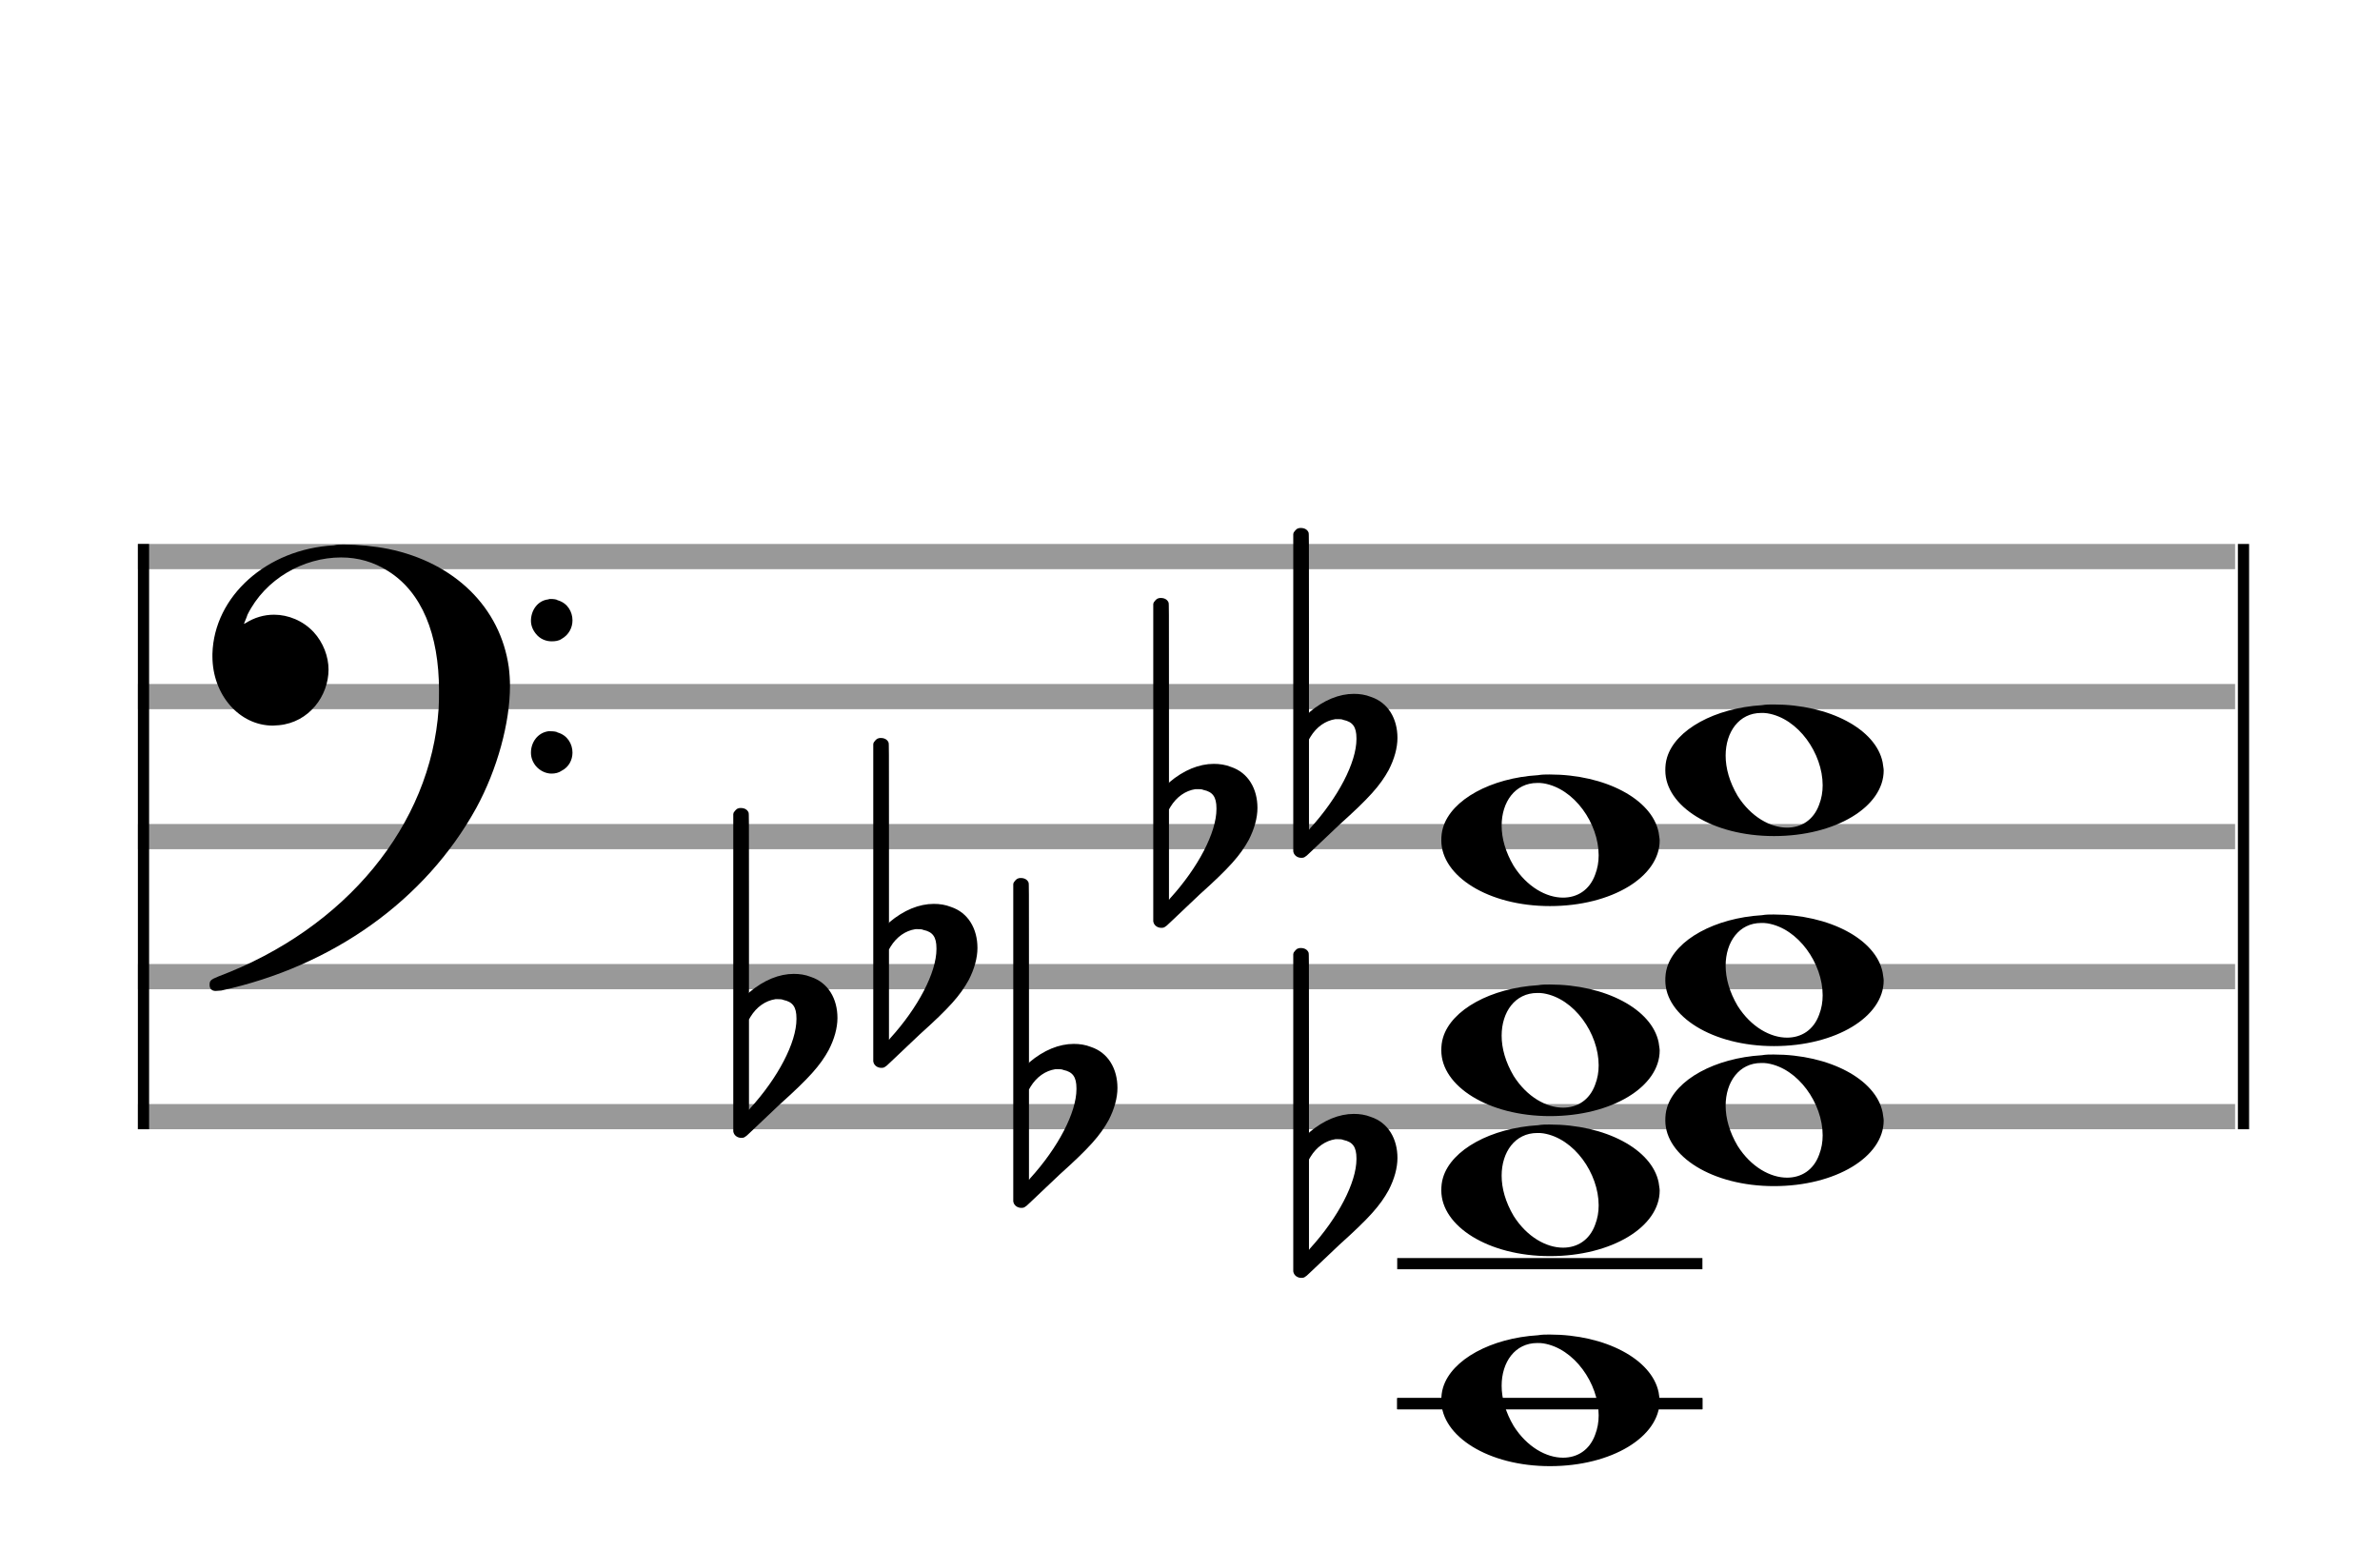 <?xml version="1.0" encoding="utf-8"?>
<!DOCTYPE svg PUBLIC "-//W3C//DTD SVG 1.1//EN" "http://www.w3.org/Graphics/SVG/1.1/DTD/svg11.dtd">
<svg version="1.1" id="Layer_1" xmlns="http://www.w3.org/2000/svg"
     xmlns:xlink="http://www.w3.org/1999/xlink" x="0px" y="0px"
     width="170px" height="110.769px" viewBox="0 0 170 110.769"
     enable-background="new 0 0 170 110.769" xml:space="preserve"><rect stroke-width="0.3" fill="#999999" stroke="#999999" font-family="Arial" font-size="10pt" font-weight="normal" font-style="normal" x="10" y="39" width="149.5" height="1.5" ></rect>
<rect stroke-width="0.3" fill="#999999" stroke="#999999" font-family="Arial" font-size="10pt" font-weight="normal" font-style="normal" x="10" y="49" width="149.5" height="1.5" ></rect>
<rect stroke-width="0.3" fill="#999999" stroke="#999999" font-family="Arial" font-size="10pt" font-weight="normal" font-style="normal" x="10" y="59" width="149.5" height="1.5" ></rect>
<rect stroke-width="0.3" fill="#999999" stroke="#999999" font-family="Arial" font-size="10pt" font-weight="normal" font-style="normal" x="10" y="69" width="149.5" height="1.5" ></rect>
<rect stroke-width="0.3" fill="#999999" stroke="#999999" font-family="Arial" font-size="10pt" font-weight="normal" font-style="normal" x="10" y="79" width="149.5" height="1.5" ></rect>
<rect stroke-width="0.3" fill="black" stroke="black" font-family="Arial" font-size="10pt" font-weight="normal" font-style="normal" x="10" y="39" width="0.5" height="41.5" ></rect>
<rect stroke-width="0.3" fill="black" stroke="black" font-family="Arial" font-size="10pt" font-weight="normal" font-style="normal" x="160" y="39" width="0.5" height="41.5" ></rect>
<path stroke-width="0.3" fill="black" stroke="none" font-family="Arial" font-size="10pt" font-weight="normal" font-style="normal" x="160" y="39" width="0.5" height="41.5" d="M15 49M23.842 38.949C24.072 38.891,24.302 38.891,24.562 38.891C25.57 38.891,26.75 39.006,27.758 39.208C32.482 40.187,35.736 43.384,36.341 47.646C36.398 48.107,36.427 48.539,36.427 49C36.427 51.592,35.534 54.933,34.008 57.726C30.379 64.293,23.755 69.016,15.806 70.744C15.662 70.744,15.547 70.773,15.403 70.773C15.115 70.773,14.971 70.6,14.971 70.341C14.971 70.053,15.029 69.966,15.605 69.736C24.706 66.309,30.782 58.907,31.33 50.613C31.358 50.181,31.358 49.691,31.358 49.317C31.358 45.285,30.12 42.29,27.73 40.792C26.693 40.13,25.57 39.813,24.36 39.813C21.682 39.813,18.946 41.339,17.678 43.902C17.621 44.104,17.419 44.536,17.419 44.565C17.419 44.565,17.419 44.565,17.419 44.565C17.419 44.565,17.448 44.536,17.534 44.507C18.168 44.104,18.859 43.902,19.579 43.902C20.587 43.902,21.653 44.334,22.402 45.141C23.093 45.89,23.467 46.898,23.467 47.819C23.467 49.691,22.085 51.592,19.925 51.794C19.781 51.794,19.637 51.822,19.493 51.822C17.102 51.822,15.173 49.634,15.173 46.869C15.173 46.811,15.173 46.725,15.173 46.696C15.288 42.578,19.061 39.208,23.842 38.949M39.163 42.808C39.221 42.779,39.25 42.779,39.336 42.779C39.538 42.779,39.768 42.808,39.826 42.866C40.546 43.067,40.891 43.701,40.891 44.306C40.891 44.824,40.632 45.342,40.114 45.63C39.912 45.774,39.653 45.803,39.394 45.803C38.99 45.803,38.558 45.63,38.27 45.256C38.04 44.968,37.925 44.651,37.925 44.334C37.925 43.614,38.386 42.894,39.163 42.808M39.163 52.226C39.221 52.226,39.25 52.226,39.336 52.226C39.538 52.226,39.768 52.254,39.826 52.312C40.546 52.514,40.891 53.147,40.891 53.752C40.891 54.27,40.632 54.789,40.114 55.048C39.912 55.192,39.653 55.25,39.394 55.25C38.99 55.25,38.558 55.048,38.27 54.702C38.04 54.414,37.925 54.098,37.925 53.752C37.925 53.032,38.386 52.341,39.163 52.226" ></path>
<rect stroke-width="0.3" fill="black" stroke="black" font-family="Arial" font-size="10pt" font-weight="normal" font-style="normal" x="99.951" y="90" width="21.5" height="0.5" ></rect>
<rect stroke-width="0.3" fill="black" stroke="black" font-family="Arial" font-size="10pt" font-weight="normal" font-style="normal" x="99.951" y="100" width="21.5" height="0.5" ></rect>
<g class="vf-stavenote" ><g class="vf-note" pointer-events="bounding-box" ><g class="vf-notehead" pointer-events="bounding-box" ><rect stroke-width="0.3" fill="black" stroke="black" font-family="Arial" font-size="10pt" font-weight="normal" font-style="normal" x="99.951" y="100" width="21.5" height="0.5" ></rect>
<path stroke-width="0.3" fill="black" stroke="none" font-family="Arial" font-size="10pt" font-weight="normal" font-style="normal" x="99.951" y="100" width="21.5" height="0.5" d="M102.951 100M109.855 95.363C110.133 95.313,110.41 95.313,110.687 95.313C114.669 95.313,117.995 97.077,118.474 99.446C118.499 99.672,118.549 99.874,118.549 100.025C118.549 102.621,115.122 104.712,110.712 104.712C106.302 104.712,102.951 102.57,102.951 100.025C102.951 99.723,102.976 99.42,103.077 99.093C103.681 97.102,106.504 95.565,109.855 95.363M110.233 95.943C110.107 95.918,109.931 95.918,109.805 95.918C108.217 95.918,107.26 97.278,107.26 98.967C107.26 99.874,107.537 100.857,108.117 101.84C109.074 103.352,110.46 104.108,111.645 104.108C112.653 104.108,113.535 103.578,113.938 102.47C114.114 102.016,114.19 101.562,114.19 101.084C114.19 98.816,112.451 96.296,110.233 95.943" ></path>
</g>
<g class="vf-notehead" pointer-events="bounding-box" ><path stroke-width="0.3" fill="black" stroke="none" font-family="Arial" font-size="10pt" font-weight="normal" font-style="normal" x="99.951" y="100" width="21.5" height="0.5" d="M102.951 85M109.855 80.363C110.133 80.313,110.41 80.313,110.687 80.313C114.669 80.313,117.995 82.077,118.474 84.446C118.499 84.672,118.549 84.874,118.549 85.025C118.549 87.621,115.122 89.712,110.712 89.712C106.302 89.712,102.951 87.57,102.951 85.025C102.951 84.723,102.976 84.42,103.077 84.093C103.681 82.102,106.504 80.565,109.855 80.363M110.233 80.943C110.107 80.918,109.931 80.918,109.805 80.918C108.217 80.918,107.26 82.278,107.26 83.967C107.26 84.874,107.537 85.857,108.117 86.84C109.074 88.352,110.46 89.108,111.645 89.108C112.653 89.108,113.535 88.578,113.938 87.47C114.114 87.016,114.19 86.562,114.19 86.084C114.19 83.816,112.451 81.296,110.233 80.943" ></path>
</g>
<g class="vf-notehead" pointer-events="bounding-box" ><path stroke-width="0.3" fill="black" stroke="none" font-family="Arial" font-size="10pt" font-weight="normal" font-style="normal" x="99.951" y="100" width="21.5" height="0.5" d="M118.951 80M125.855 75.363C126.133 75.313,126.41 75.313,126.687 75.313C130.669 75.313,133.995 77.077,134.474 79.446C134.499 79.672,134.549 79.874,134.549 80.025C134.549 82.621,131.122 84.712,126.712 84.712C122.302 84.712,118.951 82.57,118.951 80.025C118.951 79.723,118.976 79.42,119.077 79.093C119.681 77.102,122.504 75.565,125.855 75.363M126.233 75.943C126.107 75.918,125.931 75.918,125.805 75.918C124.217 75.918,123.26 77.278,123.26 78.967C123.26 79.874,123.537 80.857,124.117 81.84C125.074 83.352,126.46 84.108,127.645 84.108C128.653 84.108,129.535 83.578,129.938 82.47C130.114 82.016,130.19 81.562,130.19 81.084C130.19 78.816,128.451 76.296,126.233 75.943" ></path>
</g>
<g class="vf-notehead" pointer-events="bounding-box" ><path stroke-width="0.3" fill="black" stroke="none" font-family="Arial" font-size="10pt" font-weight="normal" font-style="normal" x="99.951" y="100" width="21.5" height="0.5" d="M102.951 75M109.855 70.363C110.133 70.313,110.41 70.313,110.687 70.313C114.669 70.313,117.995 72.077,118.474 74.446C118.499 74.672,118.549 74.874,118.549 75.025C118.549 77.621,115.122 79.712,110.712 79.712C106.302 79.712,102.951 77.57,102.951 75.025C102.951 74.723,102.976 74.42,103.077 74.093C103.681 72.102,106.504 70.565,109.855 70.363M110.233 70.943C110.107 70.918,109.931 70.918,109.805 70.918C108.217 70.918,107.26 72.278,107.26 73.967C107.26 74.874,107.537 75.857,108.117 76.84C109.074 78.352,110.46 79.108,111.645 79.108C112.653 79.108,113.535 78.578,113.938 77.47C114.114 77.016,114.19 76.562,114.19 76.084C114.19 73.816,112.451 71.296,110.233 70.943" ></path>
</g>
<g class="vf-notehead" pointer-events="bounding-box" ><path stroke-width="0.3" fill="black" stroke="none" font-family="Arial" font-size="10pt" font-weight="normal" font-style="normal" x="99.951" y="100" width="21.5" height="0.5" d="M118.951 70M125.855 65.363C126.133 65.313,126.41 65.313,126.687 65.313C130.669 65.313,133.995 67.077,134.474 69.446C134.499 69.672,134.549 69.874,134.549 70.025C134.549 72.621,131.122 74.712,126.712 74.712C122.302 74.712,118.951 72.57,118.951 70.025C118.951 69.723,118.976 69.42,119.077 69.093C119.681 67.102,122.504 65.565,125.855 65.363M126.233 65.943C126.107 65.918,125.931 65.918,125.805 65.918C124.217 65.918,123.26 67.278,123.26 68.967C123.26 69.874,123.537 70.857,124.117 71.84C125.074 73.352,126.46 74.108,127.645 74.108C128.653 74.108,129.535 73.578,129.938 72.47C130.114 72.016,130.19 71.562,130.19 71.084C130.19 68.816,128.451 66.296,126.233 65.943" ></path>
</g>
<g class="vf-notehead" pointer-events="bounding-box" ><path stroke-width="0.3" fill="black" stroke="none" font-family="Arial" font-size="10pt" font-weight="normal" font-style="normal" x="99.951" y="100" width="21.5" height="0.5" d="M102.951 60M109.855 55.363C110.133 55.313,110.41 55.313,110.687 55.313C114.669 55.313,117.995 57.077,118.474 59.446C118.499 59.672,118.549 59.874,118.549 60.025C118.549 62.621,115.122 64.712,110.712 64.712C106.302 64.712,102.951 62.57,102.951 60.025C102.951 59.723,102.976 59.42,103.077 59.093C103.681 57.102,106.504 55.565,109.855 55.363M110.233 55.943C110.107 55.918,109.931 55.918,109.805 55.918C108.217 55.918,107.26 57.278,107.26 58.967C107.26 59.874,107.537 60.857,108.117 61.84C109.074 63.352,110.46 64.108,111.645 64.108C112.653 64.108,113.535 63.578,113.938 62.47C114.114 62.016,114.19 61.562,114.19 61.084C114.19 58.816,112.451 56.296,110.233 55.943" ></path>
</g>
<g class="vf-notehead" pointer-events="bounding-box" ><path stroke-width="0.3" fill="black" stroke="none" font-family="Arial" font-size="10pt" font-weight="normal" font-style="normal" x="99.951" y="100" width="21.5" height="0.5" d="M118.951 55M125.855 50.363C126.133 50.313,126.41 50.313,126.687 50.313C130.669 50.313,133.995 52.077,134.474 54.446C134.499 54.672,134.549 54.874,134.549 55.025C134.549 57.621,131.122 59.712,126.712 59.712C122.302 59.712,118.951 57.57,118.951 55.025C118.951 54.723,118.976 54.42,119.077 54.093C119.681 52.102,122.504 50.565,125.855 50.363M126.233 50.943C126.107 50.918,125.931 50.918,125.805 50.918C124.217 50.918,123.26 52.278,123.26 53.967C123.26 54.874,123.537 55.857,124.117 56.84C125.074 58.352,126.46 59.108,127.645 59.108C128.653 59.108,129.535 58.578,129.938 57.47C130.114 57.016,130.19 56.562,130.19 56.084C130.19 53.816,128.451 51.296,126.233 50.943" ></path>
</g>
</g>
<g class="vf-modifiers" ><path stroke-width="0.3" fill="black" stroke="none" font-family="Arial" font-size="10pt" font-weight="normal" font-style="normal" x="99.951" y="100" width="21.5" height="0.5" d="M92.951 85M92.732 67.736C92.786 67.708,92.841 67.708,92.923 67.708C93.169 67.708,93.388 67.818,93.47 68.037C93.498 68.146,93.498 68.146,93.498 74.521L93.498 80.951L93.525 80.869C94.565 79.993,95.659 79.555,96.699 79.555C97.109 79.555,97.52 79.61,97.93 79.774C99.161 80.185,99.818 81.334,99.818 82.702C99.818 83.413,99.599 84.207,99.189 85C98.587 86.094,97.821 86.97,95.687 88.885L93.58 90.882C93.197 91.265,93.115 91.265,92.951 91.265C92.704 91.265,92.485 91.129,92.403 90.91L92.376 90.8L92.376 79.501L92.376 68.146L92.403 68.037C92.485 67.927,92.595 67.763,92.732 67.736M95.96 81.416C95.851 81.361,95.687 81.361,95.577 81.361C95.495 81.361,95.44 81.361,95.386 81.361C94.674 81.471,94.045 81.908,93.607 82.62L93.498 82.811L93.498 86.012L93.498 89.268L93.58 89.159C95.577 86.97,96.89 84.453,96.89 82.784L96.89 82.729C96.89 81.908,96.617 81.553,95.96 81.416" ></path>
<path stroke-width="0.3" fill="black" stroke="none" font-family="Arial" font-size="10pt" font-weight="normal" font-style="normal" x="99.951" y="100" width="21.5" height="0.5" d="M72.951 80M72.732 62.736C72.786 62.708,72.841 62.708,72.923 62.708C73.169 62.708,73.388 62.818,73.47 63.037C73.498 63.146,73.498 63.146,73.498 69.521L73.498 75.951L73.525 75.869C74.565 74.993,75.659 74.555,76.699 74.555C77.109 74.555,77.52 74.61,77.93 74.774C79.161 75.185,79.818 76.334,79.818 77.702C79.818 78.413,79.599 79.207,79.189 80C78.587 81.094,77.821 81.97,75.687 83.885L73.58 85.882C73.197 86.265,73.115 86.265,72.951 86.265C72.704 86.265,72.485 86.129,72.403 85.91L72.376 85.8L72.376 74.501L72.376 63.146L72.403 63.037C72.485 62.927,72.595 62.763,72.732 62.736M75.96 76.416C75.851 76.361,75.687 76.361,75.577 76.361C75.495 76.361,75.44 76.361,75.386 76.361C74.674 76.471,74.045 76.908,73.607 77.62L73.498 77.811L73.498 81.012L73.498 84.268L73.58 84.159C75.577 81.97,76.89 79.453,76.89 77.784L76.89 77.729C76.89 76.908,76.617 76.553,75.96 76.416" ></path>
<path stroke-width="0.3" fill="black" stroke="none" font-family="Arial" font-size="10pt" font-weight="normal" font-style="normal" x="99.951" y="100" width="21.5" height="0.5" d="M52.951 75M52.732 57.736C52.786 57.708,52.841 57.708,52.923 57.708C53.169 57.708,53.388 57.818,53.47 58.037C53.498 58.146,53.498 58.146,53.498 64.521L53.498 70.951L53.525 70.869C54.565 69.993,55.659 69.555,56.699 69.555C57.109 69.555,57.52 69.61,57.93 69.774C59.161 70.185,59.818 71.334,59.818 72.702C59.818 73.413,59.599 74.207,59.189 75C58.587 76.094,57.821 76.97,55.687 78.885L53.58 80.882C53.197 81.265,53.115 81.265,52.951 81.265C52.704 81.265,52.485 81.129,52.403 80.91L52.376 80.8L52.376 69.501L52.376 58.146L52.403 58.037C52.485 57.927,52.595 57.763,52.732 57.736M55.96 71.416C55.851 71.361,55.687 71.361,55.577 71.361C55.495 71.361,55.44 71.361,55.386 71.361C54.674 71.471,54.045 71.908,53.607 72.62L53.498 72.811L53.498 76.012L53.498 79.268L53.58 79.159C55.577 76.97,56.89 74.453,56.89 72.784L56.89 72.729C56.89 71.908,56.617 71.553,55.96 71.416" ></path>
<path stroke-width="0.3" fill="black" stroke="none" font-family="Arial" font-size="10pt" font-weight="normal" font-style="normal" x="99.951" y="100" width="21.5" height="0.5" d="M62.951 70M62.732 52.736C62.786 52.708,62.841 52.708,62.923 52.708C63.169 52.708,63.388 52.818,63.47 53.037C63.498 53.146,63.498 53.146,63.498 59.521L63.498 65.951L63.525 65.869C64.565 64.993,65.659 64.555,66.699 64.555C67.109 64.555,67.52 64.61,67.93 64.774C69.161 65.185,69.818 66.334,69.818 67.702C69.818 68.413,69.599 69.207,69.189 70C68.587 71.094,67.821 71.97,65.687 73.885L63.58 75.882C63.197 76.265,63.115 76.265,62.951 76.265C62.704 76.265,62.485 76.129,62.403 75.91L62.376 75.8L62.376 64.501L62.376 53.146L62.403 53.037C62.485 52.927,62.595 52.763,62.732 52.736M65.96 66.416C65.851 66.361,65.687 66.361,65.577 66.361C65.495 66.361,65.44 66.361,65.386 66.361C64.674 66.471,64.045 66.908,63.607 67.62L63.498 67.811L63.498 71.012L63.498 74.268L63.58 74.159C65.577 71.97,66.89 69.453,66.89 67.784L66.89 67.729C66.89 66.908,66.617 66.553,65.96 66.416" ></path>
<path stroke-width="0.3" fill="black" stroke="none" font-family="Arial" font-size="10pt" font-weight="normal" font-style="normal" x="99.951" y="100" width="21.5" height="0.5" d="M82.951 60M82.732 42.736C82.786 42.708,82.841 42.708,82.923 42.708C83.169 42.708,83.388 42.818,83.47 43.037C83.498 43.146,83.498 43.146,83.498 49.521L83.498 55.951L83.525 55.869C84.565 54.993,85.659 54.555,86.699 54.555C87.109 54.555,87.52 54.61,87.93 54.774C89.161 55.185,89.818 56.334,89.818 57.702C89.818 58.413,89.599 59.207,89.189 60C88.587 61.094,87.821 61.97,85.687 63.885L83.58 65.882C83.197 66.265,83.115 66.265,82.951 66.265C82.704 66.265,82.485 66.129,82.403 65.91L82.376 65.8L82.376 54.501L82.376 43.146L82.403 43.037C82.485 42.927,82.595 42.763,82.732 42.736M85.96 56.416C85.851 56.361,85.687 56.361,85.577 56.361C85.495 56.361,85.44 56.361,85.386 56.361C84.674 56.471,84.045 56.908,83.607 57.62L83.498 57.811L83.498 61.012L83.498 64.268L83.58 64.159C85.577 61.97,86.89 59.453,86.89 57.784L86.89 57.729C86.89 56.908,86.617 56.553,85.96 56.416" ></path>
<path stroke-width="0.3" fill="black" stroke="none" font-family="Arial" font-size="10pt" font-weight="normal" font-style="normal" x="99.951" y="100" width="21.5" height="0.5" d="M92.951 55M92.732 37.736C92.786 37.708,92.841 37.708,92.923 37.708C93.169 37.708,93.388 37.818,93.47 38.037C93.498 38.146,93.498 38.146,93.498 44.521L93.498 50.951L93.525 50.869C94.565 49.993,95.659 49.555,96.699 49.555C97.109 49.555,97.52 49.61,97.93 49.774C99.161 50.185,99.818 51.334,99.818 52.702C99.818 53.413,99.599 54.207,99.189 55C98.587 56.094,97.821 56.97,95.687 58.885L93.58 60.882C93.197 61.265,93.115 61.265,92.951 61.265C92.704 61.265,92.485 61.129,92.403 60.91L92.376 60.8L92.376 49.501L92.376 38.146L92.403 38.037C92.485 37.927,92.595 37.763,92.732 37.736M95.96 51.416C95.851 51.361,95.687 51.361,95.577 51.361C95.495 51.361,95.44 51.361,95.386 51.361C94.674 51.471,94.045 51.908,93.607 52.62L93.498 52.811L93.498 56.012L93.498 59.268L93.58 59.159C95.577 56.97,96.89 54.453,96.89 52.784L96.89 52.729C96.89 51.908,96.617 51.553,95.96 51.416" ></path>
</g>
</g>
</svg>
